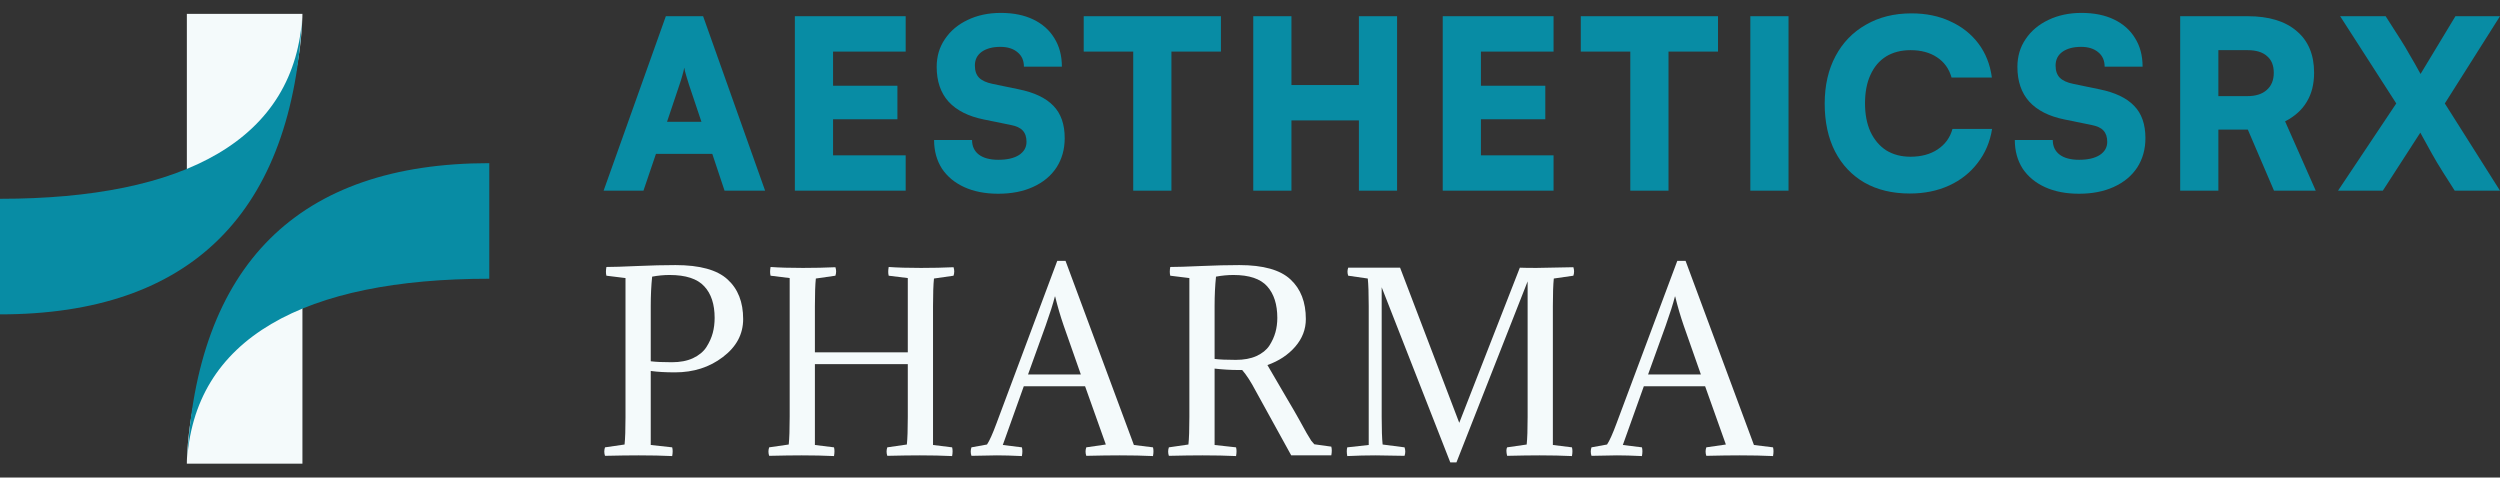 <?xml version="1.0" encoding="UTF-8"?>
<svg xmlns="http://www.w3.org/2000/svg" width="178" height="34" viewBox="0 0 178 34" fill="none">
  <rect x="0" y="0" width="178" height="34" fill="#333333" stroke="none"/>
  <path d="M13.304 0.987H21.533C21.533 0.987 21.533 6.748 19.133 9.628C16.733 12.508 13.304 12.371 13.304 12.371V0.987Z" fill="#F4FAFB"></path>
  <path d="M0 22.383L0 14.154C13.098 14.154 21.122 9.971 21.533 0.919C20.885 15.183 13.578 22.383 0 22.383Z" fill="#088CA4"></path>
  <path d="M21.533 33.013H13.303C13.303 33.013 13.303 27.252 15.704 24.372C18.104 21.492 21.533 21.629 21.533 21.629V33.013Z" fill="#F4FAFB"></path>
  <path d="M34.837 11.617V19.846C21.739 19.846 13.715 24.029 13.304 33.081C13.952 18.817 21.259 11.617 34.837 11.617Z" fill="#088CA4"></path>
  <path d="M115.546 31.683L116.906 31.851C116.951 32.019 116.951 32.226 116.906 32.472C116.201 32.438 115.608 32.422 115.127 32.422C114.858 32.422 114.254 32.433 113.314 32.455C113.246 32.254 113.246 32.052 113.314 31.851L114.422 31.649C114.601 31.381 114.824 30.883 115.093 30.155L119.424 18.572H120.012L124.88 31.683L126.24 31.851C126.284 32.019 126.284 32.226 126.24 32.472C125.535 32.438 124.746 32.422 123.873 32.422C123.224 32.422 122.429 32.433 121.489 32.455C121.422 32.254 121.422 32.052 121.489 31.851L122.882 31.649L121.405 27.503H117.04L115.546 31.683ZM119.273 21.107H119.256C119.122 21.633 118.904 22.321 118.602 23.172L117.342 26.664H121.103L119.877 23.172C119.642 22.489 119.441 21.801 119.273 21.107Z" fill="#F4FAFB"></path>
  <path d="M108.767 29.686V20.033L103.698 32.925H103.261L98.376 20.453V29.686C98.376 30.57 98.398 31.224 98.443 31.65L100.004 31.851C100.072 32.053 100.072 32.254 100.004 32.455C99.042 32.433 98.359 32.422 97.956 32.422C97.285 32.422 96.608 32.439 95.925 32.472C95.88 32.226 95.88 32.019 95.925 31.851L97.453 31.683V21.796C97.453 20.911 97.43 20.257 97.386 19.831L95.992 19.63C95.925 19.44 95.925 19.25 95.992 19.059H99.686L103.899 30.105L108.213 19.059C108.471 19.07 108.863 19.076 109.389 19.076C109.5 19.076 110.379 19.059 112.024 19.026C112.091 19.227 112.091 19.428 112.024 19.63L110.631 19.831C110.586 20.257 110.564 20.911 110.564 21.796V31.683L111.923 31.851C111.968 32.019 111.968 32.226 111.923 32.472C111.218 32.439 110.452 32.422 109.624 32.422C109.019 32.422 108.247 32.433 107.307 32.455C107.24 32.176 107.24 31.974 107.307 31.851L108.7 31.65C108.745 31.224 108.767 30.57 108.767 29.686Z" fill="#F4FAFB"></path>
  <path d="M83.323 19.009C83.782 19.009 84.51 18.986 85.506 18.941C86.513 18.897 87.425 18.874 88.242 18.874C89.943 18.874 91.157 19.216 91.885 19.898C92.612 20.57 92.976 21.51 92.976 22.718C92.976 23.446 92.724 24.101 92.221 24.683C91.717 25.265 91.057 25.701 90.24 25.992C90.721 26.809 91.169 27.576 91.583 28.292C92.008 29.008 92.316 29.54 92.506 29.887C92.696 30.234 92.87 30.547 93.026 30.827C93.183 31.095 93.295 31.28 93.362 31.381C93.441 31.482 93.513 31.565 93.58 31.633L94.789 31.8C94.834 31.968 94.834 32.175 94.789 32.422H91.935L89.4 27.822C89.065 27.184 88.746 26.692 88.444 26.345H88.209C87.638 26.345 87.061 26.311 86.479 26.244V31.683L88.007 31.851C88.052 32.019 88.052 32.226 88.007 32.472C87.302 32.438 86.507 32.422 85.623 32.422C84.963 32.422 84.163 32.433 83.223 32.455C83.156 32.254 83.156 32.052 83.223 31.851L84.616 31.649C84.661 31.224 84.683 30.569 84.683 29.685V19.798L83.323 19.63C83.279 19.462 83.279 19.255 83.323 19.009ZM86.479 21.795V25.556C86.826 25.6 87.33 25.623 87.99 25.623C88.561 25.623 89.048 25.533 89.451 25.354C89.865 25.164 90.173 24.918 90.374 24.616C90.576 24.302 90.721 23.983 90.811 23.659C90.9 23.334 90.945 22.993 90.945 22.635C90.945 21.672 90.704 20.922 90.223 20.385C89.742 19.848 88.942 19.579 87.822 19.579C87.408 19.579 86.994 19.619 86.58 19.697C86.513 20.335 86.479 21.034 86.479 21.795Z" fill="#F4FAFB"></path>
  <path d="M71.399 31.683L72.759 31.851C72.804 32.019 72.804 32.226 72.759 32.472C72.054 32.438 71.461 32.422 70.98 32.422C70.711 32.422 70.107 32.433 69.167 32.455C69.099 32.254 69.099 32.052 69.167 31.851L70.275 31.649C70.454 31.381 70.677 30.883 70.946 30.155L75.277 18.572H75.865L80.733 31.683L82.093 31.851C82.138 32.019 82.138 32.226 82.093 32.472C81.388 32.438 80.599 32.422 79.726 32.422C79.077 32.422 78.282 32.433 77.342 32.455C77.275 32.254 77.275 32.052 77.342 31.851L78.735 31.649L77.258 27.503H72.893L71.399 31.683ZM75.126 21.107H75.109C74.975 21.633 74.757 22.321 74.454 23.172L73.195 26.664H76.956L75.73 23.172C75.495 22.489 75.294 21.801 75.126 21.107Z" fill="#F4FAFB"></path>
  <path d="M64.635 25.086V19.798L63.275 19.63C63.231 19.462 63.231 19.255 63.275 19.009C63.891 19.054 64.657 19.076 65.575 19.076C66.403 19.076 67.176 19.059 67.892 19.026C67.959 19.227 67.959 19.428 67.892 19.63L66.499 19.831C66.454 20.257 66.431 20.911 66.431 21.796V31.683L67.791 31.851C67.836 32.019 67.836 32.226 67.791 32.472C67.086 32.438 66.319 32.422 65.491 32.422C64.887 32.422 64.115 32.433 63.175 32.455C63.108 32.254 63.108 32.052 63.175 31.851L64.568 31.649C64.613 31.224 64.635 30.57 64.635 29.685V25.925H58.021V31.683L59.381 31.851C59.425 32.019 59.425 32.226 59.381 32.472C58.676 32.438 57.909 32.422 57.081 32.422C56.477 32.422 55.704 32.433 54.764 32.455C54.697 32.254 54.697 32.052 54.764 31.851L56.158 31.649C56.202 31.224 56.225 30.57 56.225 29.685V19.798L54.865 19.63C54.82 19.462 54.82 19.255 54.865 19.009C55.48 19.054 56.247 19.076 57.165 19.076C57.982 19.076 58.754 19.059 59.481 19.026C59.549 19.227 59.549 19.428 59.481 19.63L58.088 19.831C58.043 20.257 58.021 20.911 58.021 21.796V25.086H64.635Z" fill="#F4FAFB"></path>
  <path d="M43.176 19.009C43.635 19.009 44.363 18.986 45.359 18.941C46.366 18.897 47.278 18.874 48.095 18.874C49.83 18.874 51.066 19.216 51.805 19.898C52.544 20.57 52.913 21.51 52.913 22.718C52.913 23.793 52.432 24.694 51.469 25.421C50.518 26.149 49.382 26.512 48.062 26.512C47.379 26.512 46.803 26.479 46.333 26.412V31.683L47.86 31.851C47.905 32.019 47.905 32.226 47.86 32.472C47.155 32.438 46.36 32.422 45.476 32.422C44.816 32.422 44.016 32.433 43.076 32.455C43.009 32.254 43.009 32.052 43.076 31.851L44.469 31.649C44.514 31.224 44.536 30.569 44.536 29.685V19.798L43.176 19.63C43.132 19.462 43.132 19.255 43.176 19.009ZM46.333 21.795V25.723C46.679 25.768 47.183 25.791 47.843 25.791C48.425 25.791 48.923 25.695 49.337 25.505C49.763 25.304 50.082 25.041 50.294 24.716C50.507 24.381 50.658 24.045 50.748 23.709C50.837 23.373 50.882 23.015 50.882 22.635C50.882 21.661 50.636 20.911 50.143 20.385C49.651 19.848 48.828 19.579 47.675 19.579C47.261 19.579 46.847 19.619 46.433 19.697C46.366 20.335 46.333 21.034 46.333 21.795Z" fill="#F4FAFB"></path>
  <path d="M170.614 7.365L166.618 1.154H169.858L170.899 2.782C171.123 3.129 171.347 3.504 171.571 3.907C171.806 4.298 172.063 4.752 172.343 5.266L174.827 1.154H178L174.072 7.365L178 13.576H174.777L173.954 12.284C173.641 11.791 173.367 11.332 173.132 10.907C172.897 10.482 172.628 9.995 172.326 9.446L169.657 13.576H166.467L170.614 7.365Z" fill="#088CA4"></path>
  <path d="M157.948 13.576H155.229V1.154H160.03C161.54 1.154 162.704 1.506 163.521 2.211C164.35 2.905 164.764 3.895 164.764 5.182C164.764 5.988 164.59 6.677 164.243 7.247C163.907 7.818 163.393 8.283 162.699 8.641L164.881 13.576H161.91L160.046 9.228H157.948V13.576ZM157.948 3.571V6.844H160.013C160.606 6.844 161.065 6.699 161.389 6.408C161.725 6.117 161.893 5.708 161.893 5.182C161.893 4.656 161.731 4.259 161.406 3.991C161.093 3.711 160.634 3.571 160.03 3.571H157.948Z" fill="#088CA4"></path>
  <path d="M143.639 4.763C143.639 4.013 143.835 3.353 144.226 2.782C144.618 2.2 145.155 1.747 145.838 1.422C146.532 1.087 147.321 0.919 148.205 0.919C149.1 0.919 149.872 1.075 150.522 1.389C151.171 1.702 151.669 2.144 152.016 2.715C152.374 3.286 152.553 3.963 152.553 4.746H149.85C149.85 4.31 149.699 3.968 149.397 3.722C149.095 3.465 148.686 3.336 148.171 3.336C147.623 3.336 147.181 3.454 146.845 3.689C146.521 3.924 146.358 4.248 146.358 4.662C146.358 5.043 146.459 5.334 146.66 5.535C146.862 5.737 147.181 5.882 147.617 5.972L149.481 6.358C150.589 6.582 151.411 6.973 151.948 7.533C152.486 8.081 152.754 8.848 152.754 9.833C152.754 10.627 152.558 11.327 152.167 11.931C151.775 12.524 151.221 12.983 150.505 13.308C149.8 13.632 148.971 13.794 148.02 13.794C147.103 13.794 146.297 13.638 145.603 13.324C144.92 13.011 144.389 12.569 144.008 11.998C143.639 11.416 143.454 10.739 143.454 9.967H146.157C146.157 10.415 146.319 10.762 146.644 11.008C146.968 11.254 147.433 11.377 148.037 11.377C148.653 11.377 149.139 11.265 149.497 11.041C149.856 10.806 150.035 10.493 150.035 10.101C150.035 9.754 149.945 9.486 149.766 9.296C149.598 9.105 149.307 8.971 148.893 8.893L146.996 8.507C145.888 8.283 145.049 7.857 144.478 7.231C143.919 6.604 143.639 5.781 143.639 4.763Z" fill="#088CA4"></path>
  <path d="M135.979 13.778C134.736 13.778 133.662 13.52 132.755 13.005C131.849 12.479 131.15 11.741 130.657 10.789C130.165 9.827 129.918 8.691 129.918 7.382C129.918 6.083 130.176 4.953 130.691 3.991C131.205 3.028 131.927 2.284 132.856 1.758C133.785 1.221 134.865 0.952 136.096 0.952C137.137 0.952 138.06 1.142 138.866 1.523C139.683 1.892 140.349 2.418 140.864 3.101C141.379 3.784 141.697 4.589 141.821 5.518H138.95C138.771 4.892 138.424 4.41 137.909 4.075C137.406 3.739 136.779 3.571 136.029 3.571C135.358 3.571 134.776 3.722 134.283 4.024C133.802 4.326 133.433 4.763 133.175 5.334C132.918 5.893 132.789 6.57 132.789 7.365C132.789 8.137 132.918 8.809 133.175 9.379C133.444 9.95 133.819 10.392 134.3 10.706C134.792 11.008 135.369 11.159 136.029 11.159C136.79 11.159 137.434 10.985 137.96 10.638C138.497 10.28 138.849 9.793 139.017 9.178H141.837C141.692 10.096 141.351 10.901 140.813 11.595C140.287 12.289 139.61 12.826 138.782 13.207C137.954 13.587 137.019 13.778 135.979 13.778Z" fill="#088CA4"></path>
  <path d="M127.343 1.154V13.576H124.624V1.154H127.343Z" fill="#088CA4"></path>
  <path d="M118.797 2.463V13.576H116.078V2.463H118.797ZM112.552 3.672V1.154H122.322V3.672H112.552Z" fill="#088CA4"></path>
  <path d="M110.613 13.576H102.723V1.154H110.613V3.672H104.687L105.442 2.967V6.106H110.025V8.49H105.442V11.763L104.687 11.058H110.613V13.576Z" fill="#088CA4"></path>
  <path d="M91.951 13.576H89.232V1.154H91.951V6.055H96.753V1.154H99.472V13.576H96.753V8.573H91.951V13.576Z" fill="#088CA4"></path>
  <path d="M83.405 2.463V13.576H80.686V2.463H83.405ZM77.16 3.672V1.154H86.93V3.672H77.16Z" fill="#088CA4"></path>
  <path d="M66.692 4.763C66.692 4.013 66.887 3.353 67.279 2.782C67.671 2.2 68.208 1.747 68.891 1.422C69.585 1.087 70.374 0.919 71.258 0.919C72.153 0.919 72.925 1.075 73.574 1.389C74.223 1.702 74.721 2.144 75.068 2.715C75.426 3.286 75.606 3.963 75.606 4.746H72.903C72.903 4.31 72.752 3.968 72.45 3.722C72.147 3.465 71.739 3.336 71.224 3.336C70.676 3.336 70.234 3.454 69.898 3.689C69.573 3.924 69.411 4.248 69.411 4.662C69.411 5.043 69.512 5.334 69.713 5.535C69.915 5.737 70.234 5.882 70.67 5.972L72.533 6.358C73.641 6.582 74.464 6.973 75.001 7.533C75.538 8.081 75.807 8.848 75.807 9.833C75.807 10.627 75.611 11.327 75.219 11.931C74.828 12.524 74.274 12.983 73.558 13.308C72.852 13.632 72.024 13.794 71.073 13.794C70.155 13.794 69.35 13.638 68.656 13.324C67.973 13.011 67.441 12.569 67.061 11.998C66.692 11.416 66.507 10.739 66.507 9.967H69.21C69.21 10.415 69.372 10.762 69.696 11.008C70.021 11.254 70.485 11.377 71.09 11.377C71.705 11.377 72.192 11.265 72.55 11.041C72.908 10.806 73.087 10.493 73.087 10.101C73.087 9.754 72.998 9.486 72.819 9.296C72.651 9.105 72.36 8.971 71.946 8.893L70.049 8.507C68.941 8.283 68.102 7.857 67.531 7.231C66.971 6.604 66.692 5.781 66.692 4.763Z" fill="#088CA4"></path>
  <path d="M64.484 13.576H56.594V1.154H64.484V3.672H58.558L59.313 2.967V6.106H63.896V8.49H59.313V11.763L58.558 11.058H64.484V13.576Z" fill="#088CA4"></path>
  <path d="M45.814 13.576H42.977L47.408 1.154H50.061L54.476 13.576H51.588L50.715 10.957H46.703L45.814 13.576ZM48.382 6.022L47.492 8.674H49.943L49.053 6.022C48.986 5.809 48.919 5.591 48.852 5.367C48.785 5.143 48.74 4.959 48.718 4.813C48.695 4.959 48.651 5.143 48.584 5.367C48.528 5.58 48.46 5.798 48.382 6.022Z" fill="#088CA4"></path>
</svg>
